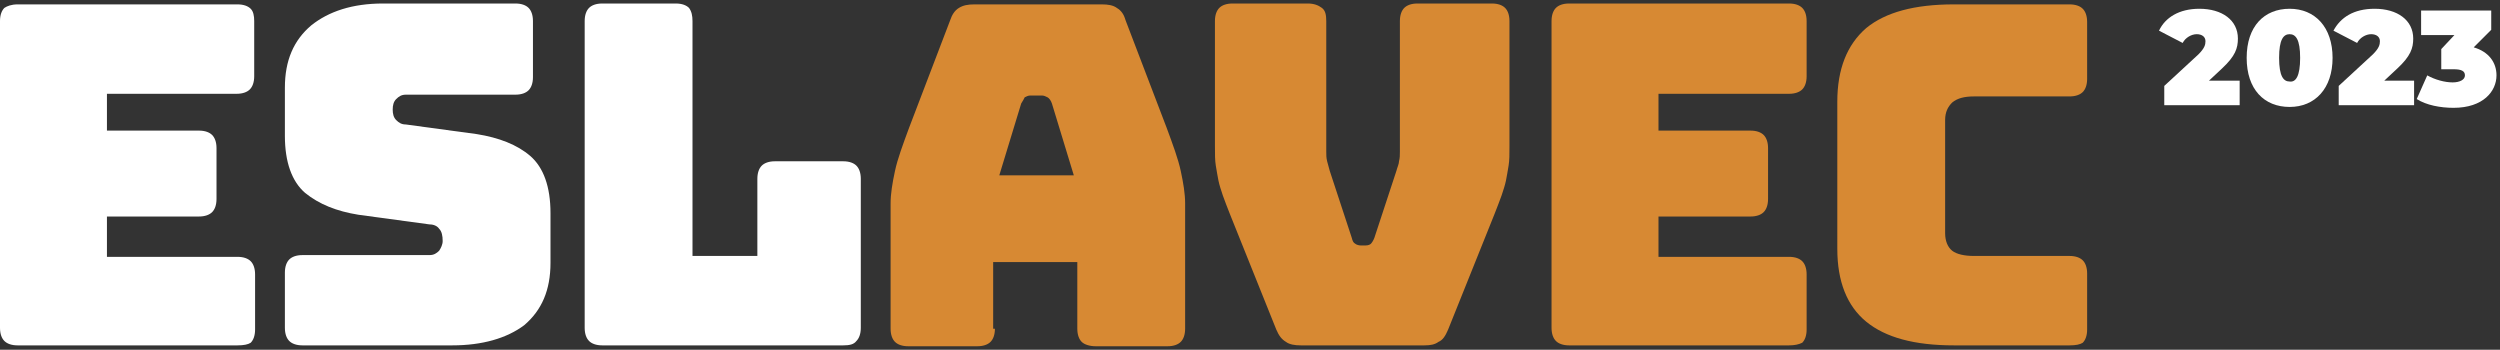<?xml version="1.0" encoding="utf-8"?>
<!-- Generator: Adobe Illustrator 27.7.0, SVG Export Plug-In . SVG Version: 6.00 Build 0)  -->
<svg version="1.1" id="Camada_1" xmlns="http://www.w3.org/2000/svg" xmlns:xlink="http://www.w3.org/1999/xlink" x="0px" y="0px"
	 viewBox="0 0 285.2 39.9" style="enable-background:new 0 0 285.2 39.9;" xml:space="preserve">
<rect x="0" y="0" width="285.2" height="39.9" fill="#333333" stroke="none"/>
<style type="text/css">
	.st0{fill:#FFFFFF;}
	.st1{fill:#D78933;}
</style>
<g>
	<path class="st0" d="M27.1,39.4H2c-0.7,0-1.2-0.2-1.5-0.5c-0.3-0.3-0.5-0.8-0.5-1.5v-35c0-0.7,0.2-1.2,0.5-1.5
		C0.8,0.7,1.3,0.5,2,0.5h25.1c0.7,0,1.2,0.2,1.5,0.5C28.9,1.3,29,1.8,29,2.4v6.3c0,0.7-0.2,1.2-0.5,1.5c-0.3,0.3-0.8,0.5-1.5,0.5
		H12.2v4.2h10.5c0.7,0,1.2,0.2,1.5,0.5c0.3,0.3,0.5,0.8,0.5,1.5v5.8c0,0.7-0.2,1.2-0.5,1.5c-0.3,0.3-0.8,0.5-1.5,0.5H12.2v4.6h14.9
		c0.7,0,1.2,0.2,1.5,0.5c0.3,0.3,0.5,0.8,0.5,1.5v6.3c0,0.7-0.2,1.2-0.5,1.5C28.3,39.3,27.8,39.4,27.1,39.4z"/>
	<path class="st0" d="M51.6,39.4H34.5c-0.7,0-1.2-0.2-1.5-0.5c-0.3-0.3-0.5-0.8-0.5-1.5v-6.3c0-0.7,0.2-1.2,0.5-1.5
		c0.3-0.3,0.8-0.5,1.5-0.5H49c0.5,0,0.8-0.2,1.1-0.5c0.2-0.3,0.4-0.7,0.4-1.1c0-0.6-0.1-1.1-0.4-1.4c-0.2-0.3-0.6-0.5-1.1-0.5
		l-8.1-1.1c-2.5-0.4-4.5-1.2-6.1-2.5c-1.5-1.3-2.3-3.5-2.3-6.5V10c0-3.1,1-5.4,3-7.1c2-1.6,4.7-2.5,8.2-2.5h15.1
		c0.7,0,1.2,0.2,1.5,0.5c0.3,0.3,0.5,0.8,0.5,1.5v6.4c0,0.7-0.2,1.2-0.5,1.5c-0.3,0.3-0.8,0.5-1.5,0.5H46.3c-0.5,0-0.8,0.2-1.1,0.5
		c-0.3,0.3-0.4,0.7-0.4,1.2c0,0.5,0.1,0.9,0.4,1.2c0.3,0.3,0.6,0.5,1.1,0.5l8.1,1.1c2.5,0.4,4.6,1.2,6.1,2.5
		c1.5,1.3,2.3,3.5,2.3,6.5v5.7c0,3.1-1,5.4-3,7.1C57.8,38.6,55,39.4,51.6,39.4z"/>
	<path class="st0" d="M96.2,39.4H68.7c-0.7,0-1.2-0.2-1.5-0.5c-0.3-0.3-0.5-0.8-0.5-1.5v-35c0-0.7,0.2-1.2,0.5-1.5
		c0.3-0.3,0.8-0.5,1.5-0.5h8.4c0.7,0,1.2,0.2,1.5,0.5C78.9,1.3,79,1.8,79,2.4v26.8h7.4v-8.8c0-0.7,0.2-1.2,0.5-1.5
		c0.3-0.3,0.8-0.5,1.5-0.5h7.8c0.7,0,1.2,0.2,1.5,0.5c0.3,0.3,0.5,0.8,0.5,1.5v17c0,0.7-0.2,1.2-0.5,1.5
		C97.4,39.3,96.9,39.4,96.2,39.4z"/>
	<path class="st1" d="M113.5,37.5c0,0.7-0.2,1.2-0.5,1.5c-0.3,0.3-0.8,0.5-1.5,0.5h-7.9c-0.7,0-1.2-0.2-1.5-0.5
		c-0.3-0.3-0.5-0.8-0.5-1.5V23.2c0-1.1,0.2-2.3,0.5-3.7c0.3-1.4,0.9-3,1.6-4.9l4.7-12.3c0.2-0.6,0.5-1.1,1-1.4
		c0.5-0.3,1-0.4,1.8-0.4h14.5c0.7,0,1.3,0.1,1.7,0.4c0.5,0.3,0.8,0.7,1,1.4l4.7,12.3c0.7,1.9,1.3,3.5,1.6,4.9
		c0.3,1.4,0.5,2.6,0.5,3.7v14.3c0,0.7-0.2,1.2-0.5,1.5c-0.3,0.3-0.8,0.5-1.5,0.5h-8.2c-0.7,0-1.3-0.2-1.6-0.5
		c-0.3-0.3-0.5-0.8-0.5-1.5v-7.6h-9.6V37.5z M116.5,11.8l-2.5,8.2h8.5l-2.5-8.2c-0.1-0.3-0.3-0.6-0.5-0.7c-0.2-0.1-0.4-0.2-0.6-0.2
		h-1.4c-0.2,0-0.4,0.1-0.6,0.2C116.8,11.3,116.7,11.5,116.5,11.8z"/>
	<path class="st1" d="M162.5,39.4h-14.1c-0.7,0-1.3-0.1-1.7-0.4c-0.5-0.3-0.8-0.7-1.1-1.4l-5.3-13.2c-0.3-0.8-0.6-1.5-0.8-2.1
		c-0.2-0.6-0.4-1.2-0.5-1.7c-0.1-0.5-0.2-1.1-0.3-1.7c-0.1-0.6-0.1-1.3-0.1-2.2V2.4c0-0.7,0.2-1.2,0.5-1.5c0.3-0.3,0.8-0.5,1.5-0.5
		h8.6c0.7,0,1.2,0.2,1.6,0.5c0.4,0.3,0.5,0.8,0.5,1.5v14.9c0,0.4,0,0.7,0.1,1.1c0.1,0.4,0.2,0.7,0.3,1.1l2.5,7.6
		c0.1,0.4,0.2,0.6,0.4,0.7c0.1,0.1,0.4,0.2,0.6,0.2h0.6c0.3,0,0.5-0.1,0.6-0.2c0.1-0.1,0.3-0.4,0.4-0.7l2.5-7.6
		c0.1-0.4,0.3-0.8,0.3-1.1c0.1-0.4,0.1-0.7,0.1-1.1V2.4c0-0.7,0.2-1.2,0.5-1.5c0.3-0.3,0.8-0.5,1.5-0.5h8.5c0.7,0,1.2,0.2,1.5,0.5
		c0.3,0.3,0.5,0.8,0.5,1.5v14.3c0,0.9,0,1.6-0.1,2.2c-0.1,0.6-0.2,1.2-0.3,1.7c-0.1,0.5-0.3,1.1-0.5,1.7c-0.2,0.6-0.5,1.3-0.8,2.1
		l-5.3,13.2c-0.3,0.7-0.6,1.2-1.1,1.4C163.7,39.3,163.2,39.4,162.5,39.4z"/>
	<path class="st1" d="M204.1,39.4H179c-0.7,0-1.2-0.2-1.5-0.5c-0.3-0.3-0.5-0.8-0.5-1.5v-35c0-0.7,0.2-1.2,0.5-1.5
		c0.3-0.3,0.8-0.5,1.5-0.5h25.1c0.7,0,1.2,0.2,1.5,0.5c0.3,0.3,0.5,0.8,0.5,1.5v6.3c0,0.7-0.2,1.2-0.5,1.5c-0.3,0.3-0.8,0.5-1.5,0.5
		h-14.9v4.2h10.5c0.7,0,1.2,0.2,1.5,0.5c0.3,0.3,0.5,0.8,0.5,1.5v5.8c0,0.7-0.2,1.2-0.5,1.5c-0.3,0.3-0.8,0.5-1.5,0.5h-10.5v4.6
		h14.9c0.7,0,1.2,0.2,1.5,0.5c0.3,0.3,0.5,0.8,0.5,1.5v6.3c0,0.7-0.2,1.2-0.5,1.5C205.2,39.3,204.7,39.4,204.1,39.4z"/>
	<path class="st1" d="M236.1,39.4h-13.2c-4.5,0-7.8-0.9-10-2.7c-2.2-1.8-3.3-4.6-3.3-8.3V11.6c0-3.7,1.1-6.5,3.3-8.4
		c2.2-1.8,5.5-2.7,10-2.7h13.2c0.7,0,1.2,0.2,1.5,0.5c0.3,0.3,0.5,0.8,0.5,1.5V9c0,0.7-0.2,1.2-0.5,1.5c-0.3,0.3-0.8,0.5-1.5,0.5
		h-10.9c-1.1,0-1.9,0.2-2.5,0.7c-0.5,0.5-0.8,1.1-0.8,2v12.9c0,0.9,0.3,1.6,0.8,2c0.5,0.4,1.4,0.6,2.5,0.6h10.9
		c0.7,0,1.2,0.2,1.5,0.5c0.3,0.3,0.5,0.8,0.5,1.5v6.4c0,0.7-0.2,1.2-0.5,1.5C237.3,39.3,236.8,39.4,236.1,39.4z"/>
</g>
<g>
	<path class="st0" d="M255.5,9.2V12h-8.6V9.8l3.9-3.6c0.7-0.7,0.8-1.1,0.8-1.5c0-0.5-0.4-0.8-1-0.8c-0.6,0-1.3,0.4-1.6,1l-2.7-1.4
		C247,2,248.6,1,250.9,1c2.6,0,4.4,1.3,4.4,3.4c0,1.1-0.3,2-1.8,3.4l-1.5,1.4H255.5z"/>
	<path class="st0" d="M256.3,6.6c0-3.6,2-5.6,4.9-5.6s4.9,2.1,4.9,5.6s-2,5.6-4.9,5.6S256.3,10.2,256.3,6.6z M262.4,6.6
		c0-2.1-0.5-2.7-1.2-2.7c-0.7,0-1.2,0.6-1.2,2.7s0.5,2.7,1.2,2.7C261.9,9.4,262.4,8.7,262.4,6.6z"/>
	<path class="st0" d="M275.4,9.2V12h-8.6V9.8l3.9-3.6c0.7-0.7,0.8-1.1,0.8-1.5c0-0.5-0.4-0.8-1-0.8c-0.6,0-1.3,0.4-1.6,1l-2.7-1.4
		c0.8-1.5,2.3-2.5,4.7-2.5c2.6,0,4.4,1.3,4.4,3.4c0,1.1-0.3,2-1.8,3.4l-1.5,1.4H275.4z"/>
	<path class="st0" d="M284.8,8.6c0,1.8-1.5,3.7-4.9,3.7c-1.5,0-3.1-0.3-4.2-1l1.2-2.7c0.9,0.5,2,0.8,2.9,0.8c0.8,0,1.4-0.3,1.4-0.8
		c0-0.5-0.4-0.7-1.3-0.7h-1.4V5.6L280,4h-3.8V1.2h8v2.2l-2,2C283.9,5.9,284.8,7.1,284.8,8.6z"/>
</g>
</svg>
